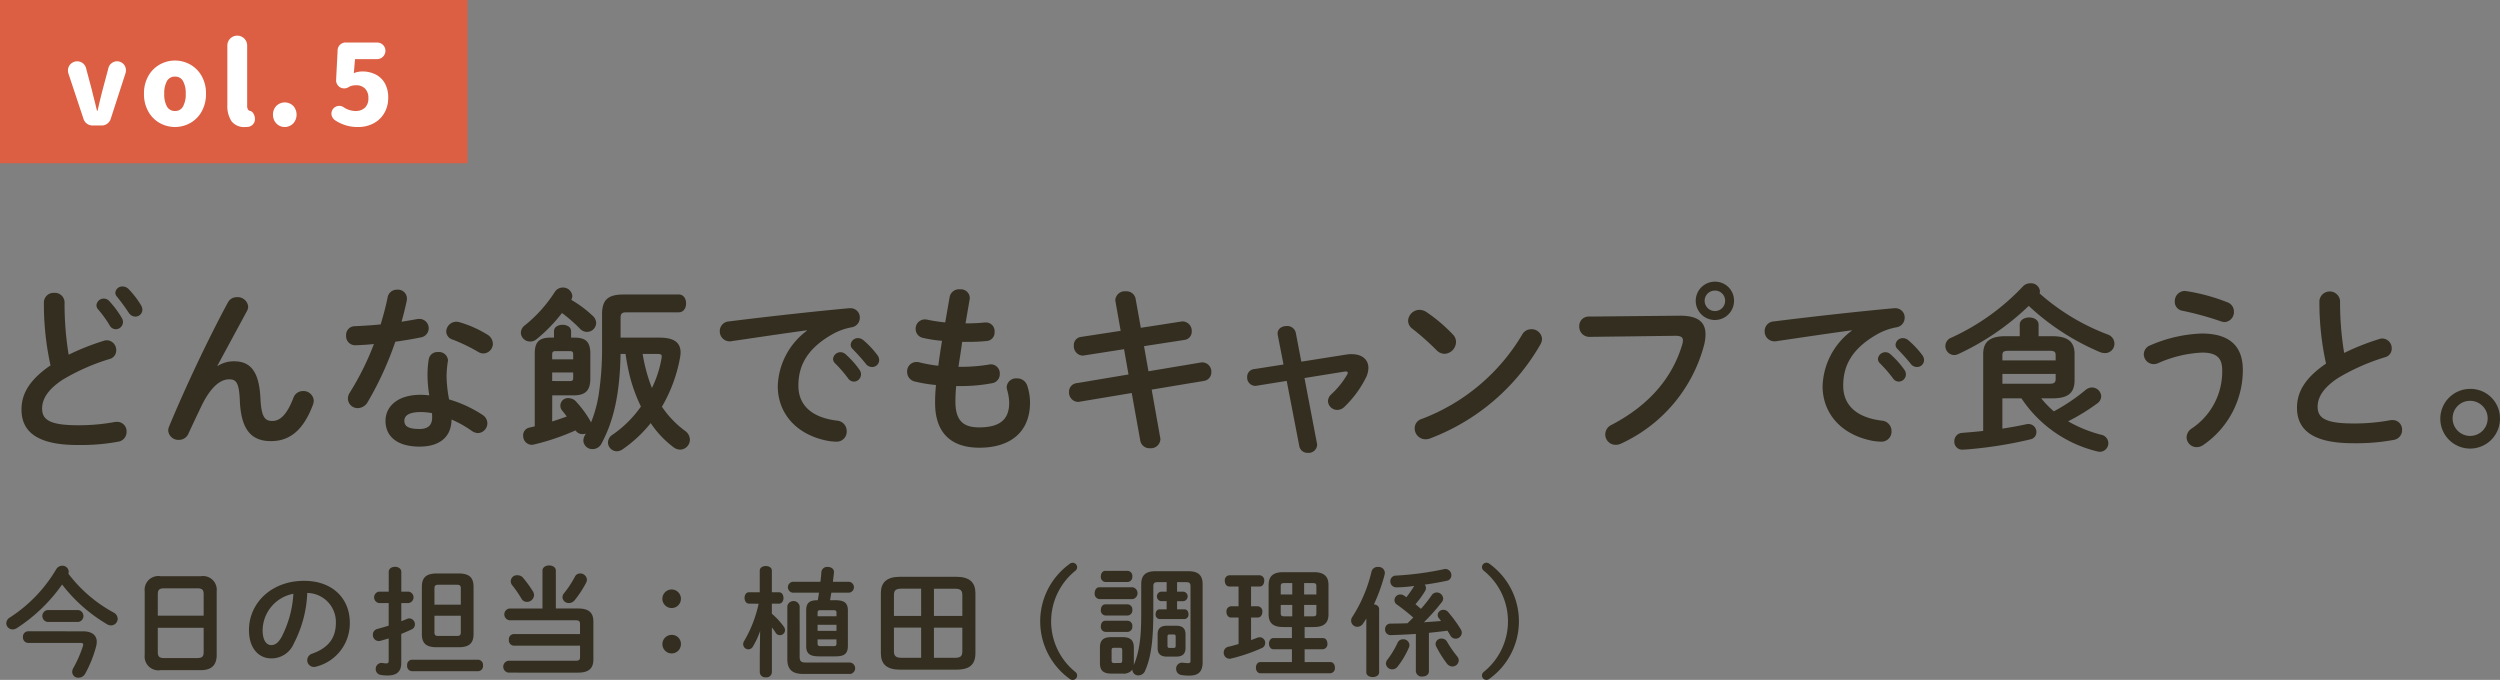 <svg xmlns="http://www.w3.org/2000/svg" width="336.903" height="91.623" viewBox="0 0 336.903 91.623"><rect x="0" y="0" width="336.903" height="91.623" fill="#808080" stroke="none"/><defs><style>.cls-1{fill:#332e20;}.cls-2{fill:#dc5f43;}.cls-3{fill:#fff;}</style></defs><g id="レイヤー_2" data-name="レイヤー 2"><g id="デザイン"><path class="cls-1" d="M15.284,82.531a.993.993,0,0,1,.577.848.905.905,0,0,1-.9.9,1.085,1.085,0,0,1-.544-.161A21.221,21.221,0,0,1,8.369,78.77a22.119,22.119,0,0,1-6.1,5.875,1.008,1.008,0,0,1-.561.175.854.854,0,0,1-.864-.832.966.966,0,0,1,.528-.8,19.586,19.586,0,0,0,6.21-6.483.919.919,0,0,1,.8-.465.842.842,0,0,1,.88.8.887.887,0,0,1-.048.272A19.045,19.045,0,0,0,15.284,82.531Zm-4.1,2.545c1.184,0,1.857.512,1.857,1.424a2.967,2.967,0,0,1-.112.7,16,16,0,0,1-1.44,3.569,1.028,1.028,0,0,1-.914.56.8.8,0,0,1-.847-.783,1.075,1.075,0,0,1,.176-.561,16.288,16.288,0,0,0,1.28-2.945.837.837,0,0,0,.032-.176c0-.16-.128-.224-.384-.224H3.792a.727.727,0,0,1-.7-.783.72.72,0,0,1,.7-.786ZM6.4,83.813a.808.808,0,0,1,0-1.6h4.162a.81.81,0,0,1,0,1.6Z"/><path class="cls-1" d="M21.633,90.311A1.853,1.853,0,0,1,19.5,88.262v-8.58a1.849,1.849,0,0,1,2.129-2.033h5.442A1.848,1.848,0,0,1,29.2,79.682v8.58c0,1.408-.736,2.049-2.128,2.049Zm5.81-10.244c0-.61-.224-.786-.912-.786H22.177c-.688,0-.912.176-.912.786v2.9h6.178Zm-.912,8.611c.688,0,.912-.176.912-.785V84.6H21.265v3.3c0,.656.3.785.912.785Z"/><path class="cls-1" d="M33.551,84.916c0-3.65,3.025-6.642,7.427-6.642,3.906,0,6.163,2.449,6.163,5.634a6,6,0,0,1-4.466,5.907,1.073,1.073,0,0,1-.368.064.9.9,0,0,1-.9-.914.922.922,0,0,1,.672-.879c2.274-.816,3.186-2.193,3.186-4.178a3.913,3.913,0,0,0-3.858-4,16.019,16.019,0,0,1-1.808,6.8,3.247,3.247,0,0,1-3.058,2.016C34.911,88.725,33.551,87.412,33.551,84.916Zm1.841,0c0,1.473.576,2.018,1.152,2.018.5,0,.929-.258,1.393-1.072a14.482,14.482,0,0,0,1.6-5.844A5.071,5.071,0,0,0,35.392,84.916Z"/><path class="cls-1" d="M55.074,79.731a.777.777,0,0,1,0,1.535H54.08v2.449c.273-.111.545-.207.8-.32a.756.756,0,0,1,.3-.063.794.794,0,0,1,.736.817.72.72,0,0,1-.416.656c-.431.207-.912.416-1.425.623V89.35c0,1.105-.559,1.681-1.84,1.681a5.376,5.376,0,0,1-.928-.08.773.773,0,0,1-.673-.785.791.791,0,0,1,.769-.832.653.653,0,0,1,.175.016,2.5,2.5,0,0,0,.465.049c.256,0,.336-.08.336-.354V86.037c-.384.112-.768.223-1.12.321a1.315,1.315,0,0,1-.24.031.806.806,0,0,1-.769-.848.773.773,0,0,1,.609-.785c.463-.129.992-.271,1.52-.447V81.266H51.056a.78.78,0,0,1,0-1.535h1.328V77.072c0-.462.432-.687.849-.687s.847.225.847.687v2.659Zm.431,10.724a.7.7,0,0,1-.64-.785.694.694,0,0,1,.64-.767h8.932a.7.7,0,0,1,.656.767.7.7,0,0,1-.656.785Zm3.346-3.234c-1.473,0-2-.561-2-1.793V79.09c0-1.232.544-1.809,2.033-1.809h2.9c1.489,0,2.033.577,2.033,1.809v6.338c0,1.266-.593,1.793-2.017,1.793ZM62.1,79.315c0-.385-.128-.514-.512-.514H59.075c-.4,0-.529.129-.529.514V81.49H62.1ZM61.6,85.7c.384,0,.5-.129.5-.513V82.979H58.546v2.209c0,.369.113.513.5.513Z"/><path class="cls-1" d="M69.248,87.014a.714.714,0,0,1-.672-.785.7.7,0,0,1,.672-.785h8.915V84.1c0-.385-.128-.512-.639-.512H68.656a.8.8,0,0,1,0-1.586h4.45V76.9c0-.465.448-.7.9-.7s.9.238.9.7V82h2.993c1.425,0,2.064.545,2.064,1.746v5.137c0,1.2-.639,1.762-2.064,1.762H68.5a.81.81,0,0,1,0-1.6h9.028c.511,0,.639-.127.639-.512V87.014Zm2.561-7.332a1.008,1.008,0,0,1,.16.529.951.951,0,0,1-.96.9.82.82,0,0,1-.736-.434,15.192,15.192,0,0,0-1.233-1.793.82.82,0,0,1,.72-1.359.923.923,0,0,1,.736.351A15.349,15.349,0,0,1,71.809,79.682Zm6.371-2.4a.885.885,0,0,1,.912.832.96.96,0,0,1-.112.432,14.379,14.379,0,0,1-1.536,2.338.978.978,0,0,1-.769.383.84.84,0,0,1-.88-.783.863.863,0,0,1,.208-.53,13.568,13.568,0,0,0,1.473-2.24A.772.772,0,0,1,78.18,77.281Z"/><path class="cls-1" d="M91.763,80.69a1.249,1.249,0,0,1-2.5,0,1.249,1.249,0,0,1,2.5,0Zm0,6.1a1.249,1.249,0,1,1-1.248-1.232A1.214,1.214,0,0,1,91.763,86.789Z"/><path class="cls-1" d="M100.944,81.346c-.4,0-.609-.383-.609-.768s.208-.767.592-.767h1.457V76.9c0-.416.416-.623.817-.623.416,0,.816.207.816.623v2.914h.96c.4,0,.608.383.608.767s-.208.768-.608.768h-.96v1.361a9.717,9.717,0,0,1,1.6,1.729.817.817,0,0,1,.176.5.689.689,0,0,1-.7.656.653.653,0,0,1-.56-.32,6.664,6.664,0,0,0-.512-.721v6.035a.727.727,0,0,1-.816.69.736.736,0,0,1-.817-.69v-2.3l.048-3.25a11.427,11.427,0,0,1-.977,2.1.708.708,0,0,1-.607.367.7.7,0,0,1-.7-.687.751.751,0,0,1,.128-.432,16.8,16.8,0,0,0,1.953-5.027Zm6.818,7.187c0,.592.225.752.849.752H114.6a.781.781,0,0,1,0,1.537h-6.339c-1.488,0-2.16-.576-2.16-2.017V81.684a.847.847,0,0,1,1.664,0Zm2.625-.08c-1.28,0-1.744-.384-1.744-1.392V82.276c0-1.122.512-1.377,1.568-1.393.048-.336.113-.672.16-1.01H106.85a.739.739,0,0,1,0-1.472h3.714c.048-.448.1-.895.128-1.344a.77.77,0,0,1,.847-.656c.433,0,.849.224.849.687v.08l-.144,1.233h2.161a.739.739,0,0,1,0,1.472h-2.369c-.064.338-.112.674-.176,1.01h.673c1.264,0,1.728.383,1.728,1.393v4.785c0,1.185-.673,1.392-1.728,1.392Zm2.337-5.906c0-.225-.1-.32-.384-.32h-1.776c-.288,0-.385.095-.385.32v.5h2.545Zm-2.545,2.465h2.545V84.2h-2.545Zm2.161,2.064c.288,0,.384-.095.384-.32v-.592h-2.545v.592c0,.24.16.32.385.32Z"/><path class="cls-1" d="M121.3,90.246c-1.825,0-2.593-.767-2.593-2.209v-8.1c0-1.44.768-2.209,2.593-2.209h7.555c1.825,0,2.594.769,2.594,2.209v8.1c0,1.713-1.025,2.209-2.594,2.209Zm.193-10.916c-.786,0-1.025.225-1.025.864V83h3.665V79.33Zm-1.025,5.25v3.2c0,.625.272.864,1.025.864h2.64V84.58ZM125.859,83h3.826v-2.8c0-.639-.24-.864-1.025-.864h-2.8Zm0,5.649h2.8c.785,0,1.025-.223,1.025-.864v-3.2h-3.826Z"/><path class="cls-1" d="M144.085,76.033a.732.732,0,0,1,.48-.193.611.611,0,0,1,.593.576.618.618,0,0,1-.241.5,8.754,8.754,0,0,0,0,13.639.619.619,0,0,1,.241.5.61.61,0,0,1-.593.576.732.732,0,0,1-.48-.193,9.54,9.54,0,0,1,0-15.4Z"/><path class="cls-1" d="M148.159,80.738a.716.716,0,0,1-.64-.8c0-.4.224-.8.64-.8h4.482a.816.816,0,0,1,0,1.6Zm9.06-2.289H156c-.416,0-.576.145-.576.545v3.248c0,3.875-.256,6.2-1.1,8.133a.979.979,0,0,1-.9.639.766.766,0,0,1-.816-.752v-.031a1.476,1.476,0,0,1-1.344.543h-1.5c-1.152,0-1.537-.479-1.537-1.424V87.3c0-.961.385-1.439,1.537-1.439h1.5c1.152,0,1.536.478,1.536,1.439V89.35a1.769,1.769,0,0,1-.016.289c1.008-2.354,1.008-4.994,1.008-7.524V78.738c0-1.136.513-1.761,1.921-1.761h4.434c1.409,0,1.921.625,1.921,1.761V89.223c0,1.279-.544,1.824-1.809,1.824a6.211,6.211,0,0,1-1.04-.08.821.821,0,0,1-.721-.832.789.789,0,0,1,.8-.832.722.722,0,0,1,.176.016,5.876,5.876,0,0,0,.641.046c.255,0,.319-.08.319-.367v-10c0-.4-.144-.545-.576-.545h-1.233v1.282h.865a.645.645,0,0,1,0,1.279h-.865v1.1h.993c.369,0,.544.321.544.657a.587.587,0,0,1-.544.656h-3.345a.588.588,0,0,1-.544-.656c0-.336.176-.657.544-.657h.944v-1.1h-.768a.648.648,0,0,1,0-1.279h.768Zm-8.26-.015a.677.677,0,0,1-.607-.752c0-.385.208-.752.607-.752h3.01a.668.668,0,0,1,.624.752.678.678,0,0,1-.624.752Zm0,4.513a.676.676,0,0,1-.607-.752c0-.384.208-.751.607-.751h3.01a.668.668,0,0,1,.624.751.677.677,0,0,1-.624.752Zm0,2.209a.676.676,0,0,1-.607-.752c0-.384.208-.751.607-.751h3.01a.668.668,0,0,1,.624.751.677.677,0,0,1-.624.752Zm1.969,4.194c.225,0,.305-.1.305-.352V87.637c0-.256-.08-.336-.305-.336H150.1c-.224,0-.3.08-.3.336V89c0,.225.08.352.3.352Zm6.356-.863c-.914,0-1.282-.385-1.282-1.186V85.508c0-.8.368-1.184,1.282-1.184h1.2c.9,0,1.28.383,1.28,1.184V87.3c0,.865-.448,1.186-1.28,1.186Zm.864-1.17c.223,0,.288-.08.288-.3V85.8c0-.225-.065-.3-.288-.3h-.529c-.224,0-.288.08-.288.3v1.217c0,.207.08.3.288.3Z"/><path class="cls-1" d="M166.912,83.219H165.9c-.416,0-.624-.383-.624-.768a.677.677,0,0,1,.624-.752h1.008V79.041H165.68c-.416,0-.625-.383-.625-.767a.677.677,0,0,1,.625-.752h4.065a.676.676,0,0,1,.624.752c0,.384-.208.767-.624.767h-1.152V81.7h.9a.677.677,0,0,1,.624.752c0,.385-.208.768-.624.768h-.9V86.26c.288-.111.576-.207.832-.32a.988.988,0,0,1,.353-.063.736.736,0,0,1,.719.768.724.724,0,0,1-.448.687,23.714,23.714,0,0,1-4.129,1.41,1.255,1.255,0,0,1-.224.032.8.8,0,0,1-.785-.832.781.781,0,0,1,.624-.786c.433-.095.9-.222,1.377-.367Zm6.019,1.281c-1.393,0-1.969-.56-1.969-1.713V78.834c0-1.152.576-1.728,1.969-1.728h4.113c1.393,0,1.985.576,1.985,1.728v3.953c0,1.153-.592,1.713-1.985,1.713h-1.232v1.488h2.465c.4,0,.608.37.608.752a.675.675,0,0,1-.608.752h-2.465v1.731h3.473c.4,0,.609.367.609.752a.677.677,0,0,1-.609.752h-9.444c-.384,0-.592-.385-.592-.752,0-.385.208-.752.592-.752H174.1V87.492h-2.5c-.384,0-.592-.382-.592-.752s.208-.752.592-.752h2.5V84.5Zm1.216-4.387V78.578h-1.04c-.4,0-.513.08-.513.416v1.119Zm0,2.946V81.524h-1.553v1.119c0,.369.177.416.513.416Zm1.6-2.946h1.65V78.994c0-.336-.1-.416-.513-.416h-1.137Zm0,1.411v1.535h1.137c.416,0,.513-.08.513-.416V81.524Z"/><path class="cls-1" d="M184.128,83.363c-.144.225-.288.45-.432.657a.945.945,0,0,1-.769.449.838.838,0,0,1-.848-.816.908.908,0,0,1,.192-.561,19.573,19.573,0,0,0,2.561-6.082.83.83,0,0,1,.865-.609.842.842,0,0,1,.928.785,1.6,1.6,0,0,1-.032.256,23.766,23.766,0,0,1-1.44,4c.368.046.7.255.7.638V90.6c0,.433-.433.64-.865.64s-.864-.207-.864-.64Zm6.675,2.065c-1.153.08-2.273.129-3.361.16a.737.737,0,0,1-.785-.783.722.722,0,0,1,.736-.77c.736,0,1.5-.015,2.289-.047l.769-.769a26.2,26.2,0,0,0-2.177-1.729.735.735,0,0,1-.353-.623.782.782,0,0,1,.784-.754.912.912,0,0,1,.545.178c.1.063.192.127.272.192a13.8,13.8,0,0,0,1.056-1.522,18.039,18.039,0,0,1-2.432.193.8.8,0,0,1-.784-.832.738.738,0,0,1,.752-.753,41.833,41.833,0,0,0,6.466-.864,1,1,0,0,1,.208-.033.834.834,0,0,1,.8.85.744.744,0,0,1-.656.752c-.832.175-1.856.367-2.929.511a.736.736,0,0,1,.16.45.807.807,0,0,1-.112.4,12.381,12.381,0,0,1-1.3,1.791c.257.209.5.416.737.625a19.225,19.225,0,0,0,1.441-1.824.831.831,0,0,1,.687-.385.863.863,0,0,1,.865.816.745.745,0,0,1-.176.481,27.939,27.939,0,0,1-2.417,2.721c.768-.065,1.537-.1,2.305-.176-.1-.129-.176-.24-.272-.352a.707.707,0,0,1-.177-.465.749.749,0,0,1,.786-.687.833.833,0,0,1,.639.318,17.429,17.429,0,0,1,1.681,2.307.907.907,0,0,1,.144.463.834.834,0,0,1-.848.8.809.809,0,0,1-.7-.432c-.113-.209-.241-.416-.384-.641-.833.112-1.665.192-2.5.287v5.188c0,.463-.433.7-.881.7a.788.788,0,0,1-.88-.7Zm-1.729.721a.822.822,0,0,1,.865.767.814.814,0,0,1-.065.321,11.235,11.235,0,0,1-1.52,2.578.89.89,0,0,1-.721.382.833.833,0,0,1-.864-.767.9.9,0,0,1,.208-.545,11.913,11.913,0,0,0,1.345-2.225A.786.786,0,0,1,189.074,86.149Zm7.283,2.289a.868.868,0,0,1,.224.56.849.849,0,0,1-.848.817.953.953,0,0,1-.769-.416,15.461,15.461,0,0,1-1.392-2.225.866.866,0,0,1-.113-.418.759.759,0,0,1,.817-.7.835.835,0,0,1,.736.432A14.513,14.513,0,0,0,196.357,88.438Z"/><path class="cls-1" d="M200.784,91.43a.732.732,0,0,1-.48.193.609.609,0,0,1-.593-.576.618.618,0,0,1,.24-.5,8.753,8.753,0,0,0,0-13.639.617.617,0,0,1-.24-.5.611.611,0,0,1,.593-.576.732.732,0,0,1,.48.193,9.54,9.54,0,0,1,0,15.4Z"/><path class="cls-1" d="M5.916,40.768a1.3,1.3,0,0,1,1.392-1.3,1.3,1.3,0,0,1,1.393,1.3A42.032,42.032,0,0,0,9.252,47.8a32.8,32.8,0,0,1,4.729-1.872,1.359,1.359,0,0,1,.432-.072A1.306,1.306,0,0,1,15.661,47.2a1.181,1.181,0,0,1-.888,1.177A28.329,28.329,0,0,0,8.46,51.161C6.4,52.505,5.676,53.825,5.676,55.049c0,1.488.984,2.257,4.8,2.257a26.281,26.281,0,0,0,4.969-.433,1.539,1.539,0,0,1,.312-.023,1.265,1.265,0,0,1,1.3,1.32,1.322,1.322,0,0,1-1.08,1.344,27.755,27.755,0,0,1-5.521.456c-5.04,0-7.56-1.536-7.56-4.776,0-1.969.912-3.913,3.913-5.954A38.161,38.161,0,0,1,5.916,40.768Zm7.081.36a.98.98,0,0,1,1.008-.888.962.962,0,0,1,.72.336,12.852,12.852,0,0,1,1.68,2.256,1.064,1.064,0,0,1,.168.576.983.983,0,0,1-.984.96.949.949,0,0,1-.816-.528,15.125,15.125,0,0,0-1.584-2.184A.8.8,0,0,1,13,41.128Zm2.544-1.68a.935.935,0,0,1,.984-.84,1.111,1.111,0,0,1,.792.336,12.089,12.089,0,0,1,1.656,2.136,1.291,1.291,0,0,1,.216.648.942.942,0,0,1-.96.936,1.085,1.085,0,0,1-.888-.528,26.482,26.482,0,0,0-1.584-2.16A.835.835,0,0,1,15.541,39.448Z"/><path class="cls-1" d="M29.34,49.313a4.036,4.036,0,0,1,2.185-.624c2.208,0,3.408,1.32,3.576,5.064.12,2.616.7,2.977,1.608,2.977,1.08,0,1.992-.937,2.832-3.12a1.363,1.363,0,0,1,1.3-.913,1.387,1.387,0,0,1,1.441,1.3,1.938,1.938,0,0,1-.12.577c-1.249,3.312-3.049,4.872-5.641,4.872-2.5,0-4.032-1.344-4.2-5.449-.1-2.376-.456-2.88-1.441-2.88-1.272,0-2.568,1.176-3.744,3.624-.528,1.1-1.224,2.569-1.752,3.72a1.389,1.389,0,0,1-1.272.817A1.367,1.367,0,0,1,22.668,58a1.5,1.5,0,0,1,.12-.527c2.112-5.089,5.16-11.593,7.92-16.706a1.336,1.336,0,0,1,1.224-.72A1.421,1.421,0,0,1,33.445,41.3a1.278,1.278,0,0,1-.144.576l-4.009,7.417Z"/><path class="cls-1" d="M52.237,40.072a1.253,1.253,0,0,1,1.3-1.032,1.192,1.192,0,0,1,1.3,1.176,1.368,1.368,0,0,1-.024.312c-.192.913-.432,1.873-.7,2.833.72-.121,1.44-.241,2.112-.361a1.122,1.122,0,0,1,.264-.023,1.254,1.254,0,0,1,.168,2.5c-1.032.216-2.208.408-3.384.576a44.1,44.1,0,0,1-3.7,8.088A1.587,1.587,0,0,1,48.229,55a1.312,1.312,0,0,1-1.344-1.271,1.488,1.488,0,0,1,.264-.841,36.778,36.778,0,0,0,3.24-6.528c-.888.1-1.752.144-2.5.167a1.226,1.226,0,0,1-1.248-1.32A1.173,1.173,0,0,1,47.8,43.96c1.08-.048,2.28-.12,3.5-.24C51.661,42.5,52,41.272,52.237,40.072Zm4.3,20.114c-2.857,0-4.585-1.248-4.585-3.481,0-1.92,1.632-3.5,4.7-3.5a10.473,10.473,0,0,1,1.2.073,17.459,17.459,0,0,1-.239-2.545,12.932,12.932,0,0,1,.168-2.328,1.17,1.17,0,0,1,1.248-.96,1.21,1.21,0,0,1,1.344,1.1c0,.071-.025.12-.025.192a14.056,14.056,0,0,0-.168,1.968,18.279,18.279,0,0,0,.337,3.12,16.73,16.73,0,0,1,4.512,2.088,1.349,1.349,0,0,1,.648,1.128,1.322,1.322,0,0,1-1.272,1.321,1.524,1.524,0,0,1-.816-.289,14.881,14.881,0,0,0-2.736-1.536C60.805,59.226,58.838,60.186,56.534,60.186Zm1.7-3.912a4.836,4.836,0,0,0-.024-.6,8.478,8.478,0,0,0-1.513-.144c-1.68,0-2.208.529-2.208,1.176,0,.7.48,1.105,2.041,1.105C57.638,57.81,58.238,57.329,58.238,56.274ZM65.63,45.065a1.49,1.49,0,0,1,.792,1.248,1.323,1.323,0,0,1-1.272,1.32,1.381,1.381,0,0,1-.72-.217A23.544,23.544,0,0,0,61,45.761a1.161,1.161,0,0,1-.864-1.08,1.357,1.357,0,0,1,1.368-1.32,1.6,1.6,0,0,1,.456.072A15.118,15.118,0,0,1,65.63,45.065Z"/><path class="cls-1" d="M79.885,42.569a1.374,1.374,0,0,1,.456.959,1.241,1.241,0,0,1-1.224,1.2,1.3,1.3,0,0,1-.984-.456,20.042,20.042,0,0,0-2.4-2.089,21.288,21.288,0,0,1-3.457,3.553,1.283,1.283,0,0,1-.84.288,1.242,1.242,0,0,1-1.248-1.176,1.318,1.318,0,0,1,.576-1.032,18.749,18.749,0,0,0,3.984-4.441,1.273,1.273,0,0,1,1.08-.624,1.249,1.249,0,0,1,1.3,1.128,1.181,1.181,0,0,1-.144.528A15.71,15.71,0,0,1,79.885,42.569ZM74.412,56.8c.672-.217,1.321-.433,1.969-.673-.193-.264-.385-.5-.576-.744a1.023,1.023,0,0,1,.864-1.728,1.349,1.349,0,0,1,.936.432,14.468,14.468,0,0,1,1.92,2.593,1.3,1.3,0,0,1,.12.263A17,17,0,0,0,80.677,53.2a41.1,41.1,0,0,0,.456-6.648v-4.2c0-1.945.792-2.665,2.9-2.665h7.441c.672,0,.984.6.984,1.2s-.312,1.2-.984,1.2H84.421c-.624,0-.792.192-.792.769V45.5h5.233c1.824,0,2.856.553,2.856,2.017a5.319,5.319,0,0,1-.1.815A20.23,20.23,0,0,1,89.2,54.81a13.3,13.3,0,0,0,3.1,3.24,1.493,1.493,0,0,1,.672,1.2,1.353,1.353,0,0,1-1.32,1.344,1.587,1.587,0,0,1-.936-.36,13.334,13.334,0,0,1-3.025-3.216,17.859,17.859,0,0,1-3.816,3.552,1.366,1.366,0,0,1-.744.24,1.2,1.2,0,0,1-1.2-1.176,1.265,1.265,0,0,1,.624-1.057,15.084,15.084,0,0,0,3.817-3.792,21.907,21.907,0,0,1-1.441-3.864A29.463,29.463,0,0,1,84.3,47.7h-.672c-.1,5.57-.984,9.121-2.568,12.074a1.332,1.332,0,0,1-1.2.744,1.2,1.2,0,0,1-1.248-1.153,1.523,1.523,0,0,1,.216-.719c.048-.073.072-.144.12-.216a1.359,1.359,0,0,1-.432.072A1.116,1.116,0,0,1,77.556,58a31.3,31.3,0,0,1-5.592,1.9,1.643,1.643,0,0,1-.312.047A1.2,1.2,0,0,1,70.5,58.7a1.048,1.048,0,0,1,.864-1.08c.216-.047.456-.095.7-.168V47.633c0-1.608.648-2.137,2.161-2.137h.431v-.864c0-.575.576-.863,1.153-.863s1.152.288,1.152.863V45.5h.431c1.513,0,2.161.529,2.161,2.137v3.408c0,1.584-.672,2.233-2.232,2.233h-2.9Zm2.832-9c0-.385-.095-.481-.48-.481H74.892c-.383,0-.48.1-.48.481v.624h2.832Zm-.48,3.552c.385,0,.48-.072.48-.456v-.7H74.412v1.152ZM86.605,47.7a22.045,22.045,0,0,0,1.248,4.585,14.537,14.537,0,0,0,1.3-4.032c0-.072.024-.145.024-.216,0-.264-.144-.337-.553-.337Z"/><path class="cls-1" d="M108.733,44.513c-2.88.384-6.7.96-10.153,1.464a.931.931,0,0,1-.239.023A1.329,1.329,0,0,1,97,44.632a1.3,1.3,0,0,1,1.248-1.319c4.993-.624,11.186-1.321,16.178-1.777h.144a1.241,1.241,0,0,1,1.3,1.273,1.3,1.3,0,0,1-1.1,1.3,8.2,8.2,0,0,0-2.641.96c-3.744,2.135-4.536,4.631-4.536,6.912,0,2.665,1.849,4.3,5.209,4.705a1.4,1.4,0,0,1,1.3,1.416,1.345,1.345,0,0,1-1.416,1.416,7.7,7.7,0,0,1-1.08-.1c-4.369-.816-6.793-3.793-6.793-7.369a9.674,9.674,0,0,1,3.936-7.488Zm3.529,3.864a1.005,1.005,0,0,1,1.68-.648,11.954,11.954,0,0,1,1.872,2.088,1,1,0,0,1,.216.648.979.979,0,0,1-.96.96.962.962,0,0,1-.792-.456,17.457,17.457,0,0,0-1.776-2.04A.853.853,0,0,1,112.262,48.377Zm2.376-1.921a.964.964,0,0,1,1.008-.887,1.147,1.147,0,0,1,.72.288,12.068,12.068,0,0,1,1.848,1.967,1.121,1.121,0,0,1,.264.721.938.938,0,0,1-.96.912,1.044,1.044,0,0,1-.84-.432c-.552-.7-1.224-1.416-1.776-1.993A.79.79,0,0,1,114.638,46.456Z"/><path class="cls-1" d="M130.118,43.576h.168c.936,0,1.728-.048,2.472-.12h.12a1.166,1.166,0,0,1,1.152,1.273A1.142,1.142,0,0,1,133,45.952a24.975,24.975,0,0,1-2.664.12h-.672c-.144,1.128-.336,2.233-.5,3.361h.384a23.01,23.01,0,0,0,3.768-.312.816.816,0,0,1,.24-.024,1.213,1.213,0,0,1,1.176,1.272,1.229,1.229,0,0,1-1.032,1.272,22.475,22.475,0,0,1-4.176.385h-.672c-.072.839-.1,1.511-.1,2.087,0,2.592,1.08,3.481,3.192,3.481,2.64,0,4.056-.937,4.056-3.313a6.543,6.543,0,0,0-.288-1.776,1.853,1.853,0,0,1-.048-.36,1.254,1.254,0,0,1,1.369-1.152,1.415,1.415,0,0,1,1.416,1.033,7.189,7.189,0,0,1,.359,2.208c0,4.1-2.784,6.1-6.816,6.1-3.744,0-5.977-1.921-5.977-6.025a22.724,22.724,0,0,1,.121-2.424,19.376,19.376,0,0,1-2.881-.48,1.307,1.307,0,0,1-1.008-1.3,1.251,1.251,0,0,1,1.224-1.321,1.3,1.3,0,0,1,.432.049,19.592,19.592,0,0,0,2.545.456c.144-1.129.312-2.232.5-3.36a17.439,17.439,0,0,1-2.52-.385,1.226,1.226,0,0,1-1.033-1.2,1.245,1.245,0,0,1,1.224-1.3,1.164,1.164,0,0,1,.288.024,22.176,22.176,0,0,0,2.473.384l.6-3.456a1.281,1.281,0,0,1,1.368-1.008,1.212,1.212,0,0,1,1.344,1.128.911.911,0,0,1-.024.241Z"/><path class="cls-1" d="M150.326,40.648a.816.816,0,0,1-.024-.24,1.282,1.282,0,0,1,1.416-1.152,1.245,1.245,0,0,1,1.319,1.008l.7,3.912,5.424-.84a.692.692,0,0,1,.216-.023,1.268,1.268,0,0,1,1.224,1.343,1.114,1.114,0,0,1-.984,1.153l-5.448.84.6,3.384,7.032-1.176a.816.816,0,0,1,.24-.024,1.245,1.245,0,0,1,1.2,1.32,1.152,1.152,0,0,1-.985,1.176L155.2,52.505l1.152,6.481a.813.813,0,0,1,.024.24,1.278,1.278,0,0,1-1.392,1.176,1.247,1.247,0,0,1-1.321-1.033l-1.151-6.408-7.033,1.176a.664.664,0,0,1-.216.024,1.265,1.265,0,0,1-1.2-1.343,1.152,1.152,0,0,1,.984-1.177l7.032-1.176-.6-3.408-5.376.84a.664.664,0,0,1-.216.024,1.263,1.263,0,0,1-1.176-1.345,1.1,1.1,0,0,1,.984-1.175l5.328-.817Z"/><path class="cls-1" d="M181.454,47.777a3.638,3.638,0,0,1,.721-.048c1.368,0,2.232.719,2.232,1.848a3.086,3.086,0,0,1-.384,1.416,14.235,14.235,0,0,1-2.833,3.817,1.394,1.394,0,0,1-.984.431,1.245,1.245,0,0,1-1.248-1.2,1.282,1.282,0,0,1,.456-.912,11.367,11.367,0,0,0,2.112-2.616.508.508,0,0,0,.1-.264c0-.12-.1-.192-.288-.192-.048,0-.12.024-.192.024l-5.352.864,1.68,8.809a.661.661,0,0,1,.024.216,1.144,1.144,0,0,1-1.248,1.056,1.11,1.11,0,0,1-1.152-.888l-1.7-8.809-4.032.648a.664.664,0,0,1-.216.024,1.111,1.111,0,0,1-1.08-1.176,1.037,1.037,0,0,1,.912-1.08l3.985-.624-.768-3.936a.869.869,0,0,1-.025-.24c0-.672.6-1.008,1.224-1.008a1.166,1.166,0,0,1,1.225.912l.744,3.888Z"/><path class="cls-1" d="M195.782,45.065a1.415,1.415,0,0,1,.432,1.032,1.623,1.623,0,0,1-1.536,1.584,1.523,1.523,0,0,1-1.08-.481,35.091,35.091,0,0,0-3.264-2.9,1.332,1.332,0,0,1-.576-1.08,1.551,1.551,0,0,1,1.536-1.464,1.739,1.739,0,0,1,.96.313A21.5,21.5,0,0,1,195.782,45.065Zm10.561-.7a1.4,1.4,0,0,1,1.464,1.321,1.668,1.668,0,0,1-.24.767,28.916,28.916,0,0,1-14.833,12.625,1.678,1.678,0,0,1-.648.12,1.463,1.463,0,0,1-1.44-1.464,1.3,1.3,0,0,1,.936-1.272,26.727,26.727,0,0,0,13.537-11.353A1.366,1.366,0,0,1,206.343,44.368Z"/><path class="cls-1" d="M226.335,42.544c2.52-.023,3.5.889,3.5,2.5a5.9,5.9,0,0,1-.168,1.368A20.328,20.328,0,0,1,218.51,59.754a1.734,1.734,0,0,1-.792.191,1.4,1.4,0,0,1-1.392-1.416,1.431,1.431,0,0,1,.84-1.271c5.305-2.761,8.305-6.6,9.553-10.9a1.947,1.947,0,0,0,.072-.48c0-.456-.312-.625-1.008-.625l-11.569.145a1.366,1.366,0,0,1-1.392-1.416,1.259,1.259,0,0,1,1.272-1.321Zm7.345-2.016a2.581,2.581,0,1,1-2.569-2.568A2.547,2.547,0,0,1,233.68,40.528Zm-3.961,0a1.393,1.393,0,0,0,1.392,1.392,1.373,1.373,0,0,0,1.368-1.392,1.352,1.352,0,0,0-1.368-1.368A1.373,1.373,0,0,0,229.719,40.528Z"/><path class="cls-1" d="M249.543,44.513c-2.88.384-6.7.96-10.153,1.464a.938.938,0,0,1-.24.023,1.329,1.329,0,0,1-1.344-1.368,1.3,1.3,0,0,1,1.248-1.319c4.992-.624,11.185-1.321,16.177-1.777h.144a1.241,1.241,0,0,1,1.3,1.273,1.3,1.3,0,0,1-1.105,1.3,8.191,8.191,0,0,0-2.64.96c-3.744,2.135-4.536,4.631-4.536,6.912,0,2.665,1.848,4.3,5.208,4.705a1.4,1.4,0,0,1,1.3,1.416,1.345,1.345,0,0,1-1.416,1.416,7.7,7.7,0,0,1-1.08-.1c-4.368-.816-6.792-3.793-6.792-7.369a9.674,9.674,0,0,1,3.936-7.488Zm3.528,3.864a1.005,1.005,0,0,1,1.68-.648,11.954,11.954,0,0,1,1.872,2.088,1,1,0,0,1,.217.648.979.979,0,0,1-.96.96.965.965,0,0,1-.793-.456,17.364,17.364,0,0,0-1.776-2.04A.853.853,0,0,1,253.071,48.377Zm2.377-1.921a.963.963,0,0,1,1.007-.887,1.15,1.15,0,0,1,.721.288,12.068,12.068,0,0,1,1.848,1.967,1.121,1.121,0,0,1,.264.721.938.938,0,0,1-.961.912,1.043,1.043,0,0,1-.839-.432c-.553-.7-1.225-1.416-1.777-1.993A.789.789,0,0,1,255.448,46.456Z"/><path class="cls-1" d="M284.008,45.065a1.318,1.318,0,0,1,.936,1.248,1.264,1.264,0,0,1-1.272,1.272,1.932,1.932,0,0,1-.7-.144,32.721,32.721,0,0,1-9.576-6.217,34.62,34.62,0,0,1-9.529,6.505,1.4,1.4,0,0,1-.528.12,1.21,1.21,0,0,1-.36-2.353,30.758,30.758,0,0,0,9.6-6.864,1.37,1.37,0,0,1,1.056-.456,1.2,1.2,0,0,1,1.272,1.056,1.4,1.4,0,0,1-.048.312A29.513,29.513,0,0,0,284.008,45.065Zm-8.929,8.616a13.112,13.112,0,0,0,1.7,1.753,25.826,25.826,0,0,0,4.249-2.857,1.411,1.411,0,0,1,.888-.36,1.259,1.259,0,0,1,1.248,1.176,1.24,1.24,0,0,1-.552.984,28.194,28.194,0,0,1-3.913,2.4,17.957,17.957,0,0,0,4.416,1.8,1.189,1.189,0,0,1,1.009,1.128,1.157,1.157,0,0,1-1.153,1.177,1.64,1.64,0,0,1-.336-.048,17.1,17.1,0,0,1-10.224-7.153h-2.569v4.081c1.105-.168,2.185-.36,3.265-.6a1.026,1.026,0,0,1,.264-.023,1.074,1.074,0,0,1,1.056,1.1.976.976,0,0,1-.768.96A56.6,56.6,0,0,1,265,60.57c-.048,0-.336.024-.552.024a1.05,1.05,0,0,1-1.08-1.105,1.106,1.106,0,0,1,1.032-1.151c.84-.072,1.824-.144,2.856-.265V47.729c0-1.584.792-2.424,3.025-2.424h1.9V43.769c0-.673.648-.985,1.272-.985.648,0,1.272.312,1.272.985v1.536h1.824c2.232,0,3.024.84,3.024,2.424v3.528c0,1.992-1.272,2.424-3.024,2.424Zm1.944-5.784c0-.481-.144-.624-.864-.624h-5.448c-.72,0-.865.143-.865.624v.672h7.177Zm-.864,3.816c.5,0,.864-.048.864-.624v-.7h-7.177v1.32Z"/><path class="cls-1" d="M290.222,49.072a1.351,1.351,0,0,1-1.32-1.343,1.311,1.311,0,0,1,.888-1.2,18.917,18.917,0,0,1,6.913-1.583c3.768,0,5.544,1.7,5.544,4.919a12.233,12.233,0,0,1-5.3,10.081,1.606,1.606,0,0,1-.912.313,1.359,1.359,0,0,1-1.369-1.32,1.467,1.467,0,0,1,.7-1.2,9.211,9.211,0,0,0,4.1-7.848c0-1.561-.648-2.376-2.712-2.376a16.311,16.311,0,0,0-5.9,1.416A1.561,1.561,0,0,1,290.222,49.072Zm9.961-8.328a1.311,1.311,0,0,1,.864,1.248,1.356,1.356,0,0,1-1.248,1.416,1.884,1.884,0,0,1-.48-.095,41.87,41.87,0,0,0-5.232-1.441,1.2,1.2,0,0,1-1.009-1.224,1.372,1.372,0,0,1,1.321-1.44c.1,0,.168.024.239.024A25.582,25.582,0,0,1,300.183,40.744Z"/><path class="cls-1" d="M312.566,40.528a1.4,1.4,0,0,1,2.784,0,42.031,42.031,0,0,0,.552,7.033,32.918,32.918,0,0,1,4.729-1.872,1.361,1.361,0,0,1,.432-.073,1.307,1.307,0,0,1,1.248,1.345,1.18,1.18,0,0,1-.888,1.176,28.329,28.329,0,0,0-6.313,2.784c-2.064,1.344-2.784,2.664-2.784,3.889,0,1.487.984,2.256,4.8,2.256a26.281,26.281,0,0,0,4.969-.433,1.539,1.539,0,0,1,.312-.023,1.265,1.265,0,0,1,1.3,1.32,1.322,1.322,0,0,1-1.08,1.344,27.755,27.755,0,0,1-5.521.456c-5.04,0-7.56-1.536-7.56-4.777,0-1.967.912-3.912,3.912-5.952A38.25,38.25,0,0,1,312.566,40.528Z"/><path class="cls-1" d="M336.9,56.369a4.021,4.021,0,1,1-4.009-3.96A3.965,3.965,0,0,1,336.9,56.369Zm-6.385,0a2.364,2.364,0,1,0,2.376-2.352A2.336,2.336,0,0,0,330.518,56.369Z"/><rect class="cls-2" width="63" height="22"/><path class="cls-3" d="M9.219,9.9a1.231,1.231,0,0,1-.06-.39,1.191,1.191,0,0,1,.367-.886,1.213,1.213,0,0,1,.878-.359,1.2,1.2,0,0,1,.764.261A1.224,1.224,0,0,1,11.6,9.2l.826,3.105q-.077-.255.39,1.575l.255,1.05h.075q.359-1.575.63-2.625l.839-3.149a1.177,1.177,0,0,1,.421-.638,1.194,1.194,0,0,1,1.935.952,1.354,1.354,0,0,1-.045.36l-1.98,6.106a1.286,1.286,0,0,1-1.335.974h-1.05a1.287,1.287,0,0,1-1.336-.974Z"/><path class="cls-3" d="M21.519,16.577a4.014,4.014,0,0,1-1.537-1.559,4.755,4.755,0,0,1-.578-2.386,4.708,4.708,0,0,1,.578-2.377A4.032,4.032,0,0,1,21.519,8.7a4.209,4.209,0,0,1,4.125,0,4.034,4.034,0,0,1,1.538,1.553,4.718,4.718,0,0,1,.578,2.377,4.766,4.766,0,0,1-.578,2.386,4.017,4.017,0,0,1-1.538,1.559,4.209,4.209,0,0,1-4.125,0Zm3.15-2.235a3.4,3.4,0,0,0,.36-1.71,3.356,3.356,0,0,0-.36-1.7,1.175,1.175,0,0,0-1.08-.608,1.189,1.189,0,0,0-1.095.608,3.356,3.356,0,0,0-.36,1.7,3.393,3.393,0,0,0,.36,1.718,1.188,1.188,0,0,0,1.095.607A1.172,1.172,0,0,0,24.669,14.342Z"/><path class="cls-3" d="M31.2,16.337a3.721,3.721,0,0,1-.562-2.2V6.138a1.335,1.335,0,1,1,2.67,0v8.085a.919.919,0,0,0,.135.562.405.405,0,0,0,.33.172.884.884,0,0,1,.427.436,1.454,1.454,0,0,1,.158.659,1.012,1.012,0,0,1-.285.721,1.036,1.036,0,0,1-.69.33,2.667,2.667,0,0,1-.315.014A2.144,2.144,0,0,1,31.2,16.337Z"/><path class="cls-3" d="M37.239,16.638a1.668,1.668,0,0,1-.45-1.186,1.641,1.641,0,0,1,.45-1.177,1.61,1.61,0,0,1,2.28,0,1.766,1.766,0,0,1-.007,2.363,1.588,1.588,0,0,1-2.273,0Z"/><path class="cls-3" d="M45.129,16.188a1.142,1.142,0,0,1-.337-.383,1,1,0,0,1-.128-.487,1.054,1.054,0,0,1,1.62-.885,2.846,2.846,0,0,0,1.605.524,1.8,1.8,0,0,0,1.291-.442,1.709,1.709,0,0,0,.464-1.3,1.724,1.724,0,0,0-.449-1.274,1.606,1.606,0,0,0-1.185-.451,2.522,2.522,0,0,0-.578.06,1.848,1.848,0,0,0-.518.226,1.04,1.04,0,0,1-.54.134,1.025,1.025,0,0,1-.78-.337,1.082,1.082,0,0,1-.3-.8l.2-3.885A1.09,1.09,0,0,1,46.7,5.733h4.111a1.1,1.1,0,0,1,.8.322,1.062,1.062,0,0,1,.33.787,1.125,1.125,0,0,1-1.125,1.125h-2.97L47.68,9.858a3.019,3.019,0,0,1,1.154-.226,3.92,3.92,0,0,1,1.763.391A2.949,2.949,0,0,1,51.849,11.2a3.793,3.793,0,0,1,.466,1.957,4,4,0,0,1-.548,2.116,3.634,3.634,0,0,1-1.47,1.372,4.361,4.361,0,0,1-2.017.472A5.416,5.416,0,0,1,45.129,16.188Z"/></g></g></svg>
